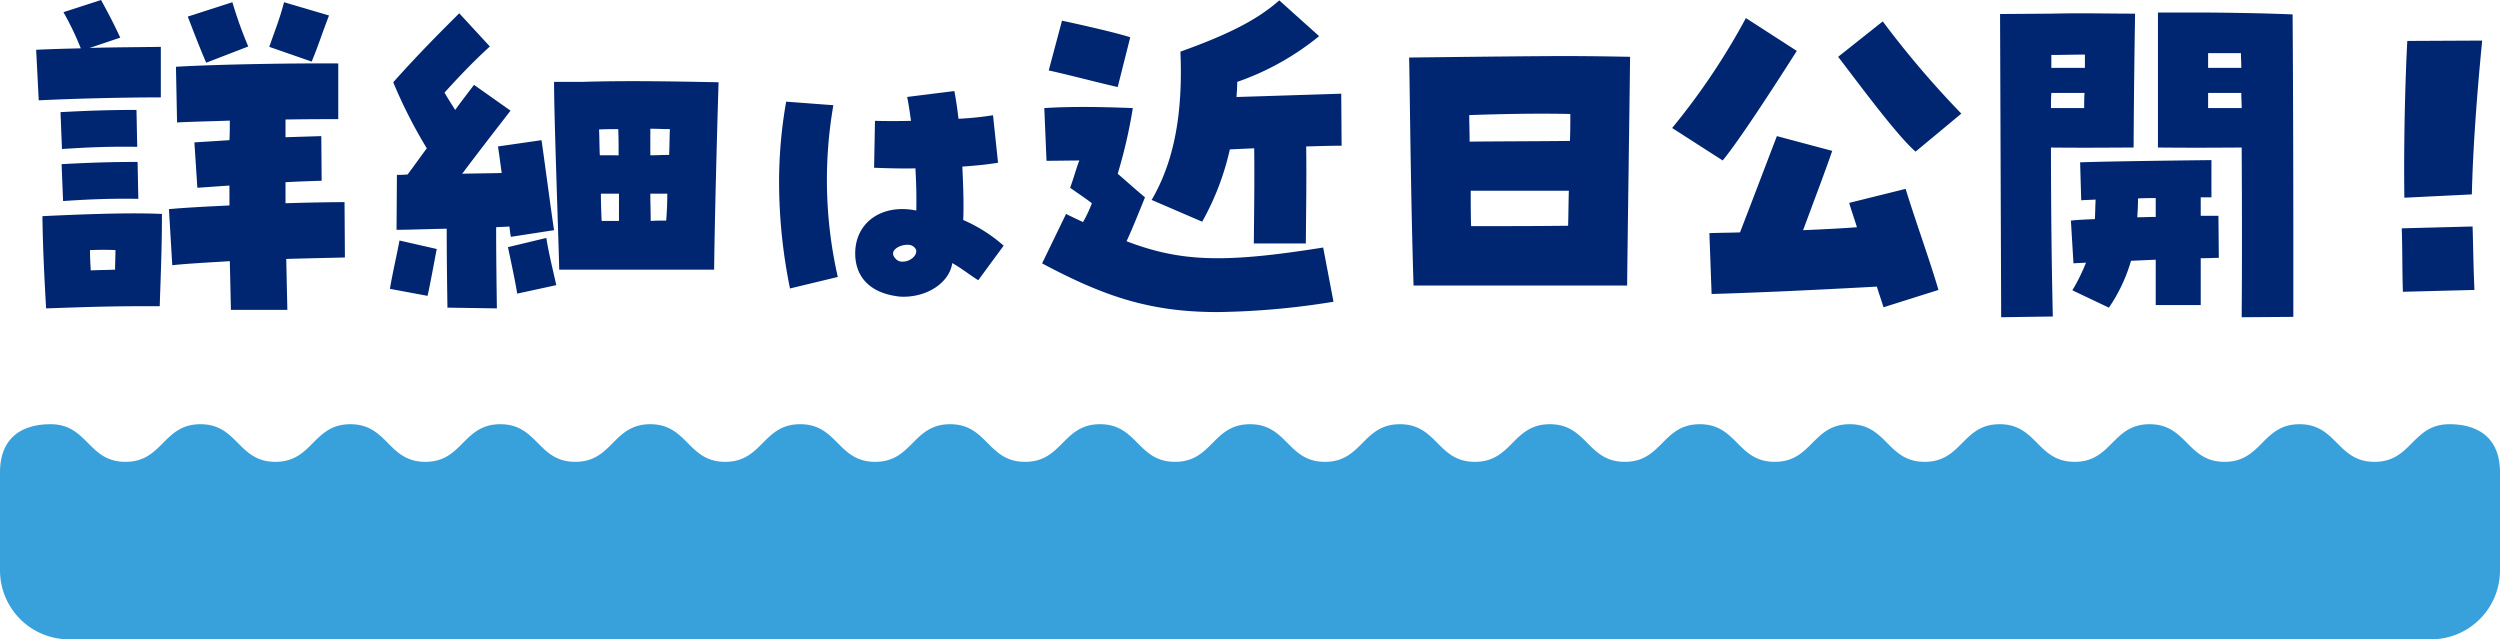 <svg xmlns="http://www.w3.org/2000/svg" xmlns:xlink="http://www.w3.org/1999/xlink" width="338.864" height="86.657" viewBox="0 0 338.864 86.657">
  <defs>
    <clipPath id="clip-path">
      <rect id="長方形_7561" data-name="長方形 7561" width="338.864" height="29.157" fill="#38a1db"/>
    </clipPath>
  </defs>
  <g id="グループ_23129" data-name="グループ 23129" transform="translate(-782 -1318.5)">
    <path id="パス_14482" data-name="パス 14482" d="M-172.75-27.9c5.1-.25,11.6-.4,16.55-.4v-6.85c-3.05.05-6.4.05-9.65.15l4.15-1.4c-1.05-2.25-1.65-3.35-2.6-5.1l-5.1,1.65a39.251,39.251,0,0,1,2.35,4.9c-2.05.05-4.1.1-6.05.2Zm22.7-5.1,5.7-2.2a55.187,55.187,0,0,1-2.15-6l-6.05,1.95C-151.6-36.8-151-35.2-150.05-33Zm14.3-.15c.95-2.3,1.45-3.95,2.35-6.25l-6.1-1.8c-.55,2.15-1.15,3.6-2,6.05ZM-146.7.5h7.65l-.15-6.9c3.3-.1,6.2-.15,7.95-.2l-.05-7.5c-1.9,0-4.75.05-8,.15V-16.8c1.7-.1,3.35-.15,4.9-.2l-.05-6.05-4.85.15v-2.4c2.9-.05,5.5-.05,7.15-.05V-32.9c-5-.05-16.2.1-22,.45l.15,7.55c1.7-.1,4.3-.15,7.15-.25,0,.85,0,1.75-.05,2.65l-4.75.3.4,6.15,4.35-.3v2.7c-3.15.15-6.1.3-8.2.5l.45,7.6c1.75-.2,4.6-.35,7.8-.55Zm-22.9-21.8c3.75-.25,6.45-.35,10.2-.3l-.1-5c-3.75,0-6.55.1-10.3.3Zm.15,7.05c3.75-.25,6.45-.35,10.2-.3l-.1-5c-3.75,0-6.55.1-10.3.3ZM-171.75.3c7.3-.25,9.05-.3,15.4-.3.15-4.5.3-8,.3-12.5-3.2-.15-7.9-.1-16.2.3C-172.2-8.15-172-4-171.75.3Zm6.05-5.15c-.05-.9-.1-1.8-.1-2.75,1.4-.05,2.45-.05,3.45,0,0,.85-.05,1.7-.05,2.65C-163.6-4.9-164.65-4.9-165.7-4.85Zm41.45-5.5c1.65,0,4.15-.1,6.8-.15,0,3.6.05,7.55.1,10.7l6.7.1c-.05-3.55-.1-7.45-.1-11,.65-.05,1.25-.05,1.8-.1.05.45.1.9.2,1.4l5.85-.9c-.3-1.9-1.45-10.55-1.7-12.2l-5.9.85c.2,1.3.35,2.5.5,3.6-1.75.05-3.55.05-5.35.1,1.9-2.55,4.5-5.9,6.55-8.55l-4.95-3.5c-.75,1-1.65,2.15-2.55,3.4-.6-.95-1.05-1.65-1.45-2.35,2.05-2.25,3.9-4.2,6.15-6.25l-4.15-4.5c-2.2,2.2-5.1,5.05-8.95,9.35a66.116,66.116,0,0,0,4.55,8.95c-.85,1.15-1.7,2.35-2.6,3.55a14.051,14.051,0,0,1-1.45.05Zm22.05,5.4h21c.05-5.55.35-17.25.6-25.4-5.35-.1-12.35-.25-18.55-.05h-3.75C-102.9-25.55-102.3-9.5-102.2-4.95Zm12.35-19.1c.9,0,1.75.05,2.65.05-.05,1.2-.05,2.35-.1,3.5-.95,0-1.75.05-2.55.05Zm-6.95.1c.85-.05,1.75-.05,2.6-.05.05,1.15.05,2.35.05,3.55H-96.7C-96.75-21.65-96.75-22.85-96.8-23.95Zm.25,8.7h2.45v3.7h-2.35C-96.5-12.7-96.55-13.95-96.55-15.25Zm6.7,0h2.3c0,1.15-.05,2.35-.15,3.65-.75,0-1.45,0-2.1.05C-89.8-12.75-89.85-14-89.85-15.25ZM-107.9-1.7l5.3-1.15c-.4-1.85-1-4.2-1.35-6.4L-109.15-8C-108.85-6.6-108.05-2.85-107.9-1.7Zm-12.15.3c.4-1.7,1-5.15,1.25-6.35l-5.05-1.15c-.4,2.15-.9,4.2-1.3,6.55Zm64.53.12c3.28,0,6.2-1.92,6.6-4.56,1.16.64,2.64,1.8,3.52,2.32l3.44-4.68a20.62,20.62,0,0,0-5.48-3.48c.08-1.64.04-3.88-.12-7.24,1.76-.12,3.36-.28,4.84-.52l-.68-6.44a42.76,42.76,0,0,1-4.68.48c-.16-1.4-.36-2.72-.56-3.76l-6.4.8c.16.76.32,1.76.52,3.24-1.72.04-3.4.04-4.88,0l-.12,6.36c2.16.08,4,.12,5.6.08.12,2,.16,4.04.12,5.72-4.64-.96-8.28,1.6-8.28,5.8,0,3.2,2,5.28,5.56,5.8A5.588,5.588,0,0,0-55.52-1.28ZM-70.92-2.4l6.48-1.56a59.231,59.231,0,0,1-.6-23.28l-6.4-.48a62.955,62.955,0,0,0-.96,11.04A72.436,72.436,0,0,0-70.92-2.4Zm14.24-4.12c-.88-1,.6-1.84,1.76-1.8a1.2,1.2,0,0,1,1.08.64c.24.8-.8,1.64-1.76,1.64A1.2,1.2,0,0,1-56.68-6.52ZM-12.95.8A105.172,105.172,0,0,0,2.75-.6L1.35-7.95C-12.1-5.8-17.95-6-25.3-8.8c.85-1.85,1.4-3.25,2.5-5.95-1.5-1.25-2.65-2.3-3.7-3.2a68.016,68.016,0,0,0,2.05-8.9c-3.9-.15-8.1-.25-12,0l.3,7.15,4.45-.05c-.4,1-.8,2.5-1.25,3.7,1.05.75,2.05,1.4,2.95,2.1a18.242,18.242,0,0,1-1.2,2.55c-.75-.35-1.5-.7-2.3-1.1l-3.25,6.7C-28.3-1.3-22.1.8-12.95.8ZM-26.5-29.7l1.7-6.75c-2.2-.7-6.95-1.75-9.25-2.25l-1.8,6.75C-33.5-31.45-28.95-30.25-26.5-29.7ZM-8.05-8.5H-1c.05-5.55.1-8.85.05-13.15,1.9-.05,3.6-.1,4.8-.1L3.8-28.8l-14.2.45c.05-.65.1-1.35.1-2.05A36.434,36.434,0,0,0,.8-36.6l-5.4-4.85c-3.15,2.8-7.4,4.8-13.4,6.95.35,8.25-.8,14.8-3.9,20.1l6.85,2.95a36.054,36.054,0,0,0,3.75-9.8L-8-21.4C-7.95-17.4-8-13.65-8.05-8.5ZM13.6-2.8H42.55c.1-9.25.35-25.95.4-31-2.65-.05-5.7-.1-8.95-.1-3.65,0-12.7.1-21,.2C13.1-29.65,13.2-15.45,13.6-2.8Zm7.6-19.5c0-1.3-.05-2.45-.05-3.6,4.35-.15,9.2-.25,13.7-.15,0,1.05,0,2.3-.05,3.65C31.05-22.35,25.3-22.35,21.2-22.3Zm.2,11.45c-.05-1.65-.05-3.25-.05-4.8h13.3c-.05,1.55-.05,3.15-.1,4.75C29.9-10.85,27-10.85,21.4-10.85Zm34.1-8.9c1.75-2.1,5.5-7.7,10.05-14.85l-6.9-4.45a92.456,92.456,0,0,1-10,14.9Zm26.15-1.2,6.2-5.15A128.848,128.848,0,0,1,77.2-38.6l-6.05,4.8C72.95-31.5,79.05-23.15,81.65-20.95ZM77.3.15,84.75-2.2c-1.15-3.95-3.2-9.6-4.45-13.7L72.65-14c.3,1.05.7,2.15,1.05,3.3-2.6.2-5.1.3-7.3.4,2.2-5.9,3.2-8.55,3.95-10.75l-7.5-2c-1.25,3.25-3.2,8.4-5,13.05-1.45.05-2.85.05-4.15.1L54-1.65c5.05-.15,11.35-.4,22.4-1C76.7-1.65,77.05-.7,77.3.15ZM125.85,1.5l7-.05v-10c0-11.2-.05-26.25-.1-31-2.75-.1-5.55-.2-11.45-.25h-6.8v18.3h.5c5.5.05,8.3,0,10.85,0C125.9-12.95,125.9-4.8,125.85,1.5Zm-32.6,0,7-.1C100.1-5.15,100-13,100-21.5c5.5.05,8.05,0,10.8,0h.4c.05-8.8.15-14.75.2-18.15-3.9,0-7-.1-11.3,0l-7,.05ZM121.3-32.3v-2h4.45c0,.65.05,1.35.05,2Zm-21.25,0v-1.75c1.5,0,3.05-.05,4.55-.05v1.8ZM100-26.85c0-.7,0-1.35.05-2.05h4.5c-.05.65-.05,1.35-.05,2.05Zm21.3,0V-28.9h4.5c0,.7.05,1.35.05,2.05ZM107.85.2a22,22,0,0,0,3-6.35l3.35-.15V-.15h6.1V-6.5c1,0,1.85-.05,2.45-.05l-.05-5.7h-2.4v-2.5h1.45V-19.8c-4,.05-13.15.15-17.8.3l.15,5.15c.55-.05,1.2-.05,1.95-.1-.05,1-.05,1.85-.1,2.65-1.25.05-2.4.1-3.25.2l.35,5.8c.45-.05,1.05-.05,1.7-.1a25.808,25.808,0,0,1-1.85,3.75Zm3.85-12.25c.05-.8.1-1.65.1-2.55.8-.05,1.6-.05,2.4-.05v2.55C113.4-12.1,112.55-12.05,111.7-12.05Zm36.2-2.65,9.15-.45c.15-6.6.75-14.25,1.4-20.85l-10.15.05C148-30.45,147.8-21.75,147.9-14.7Zm-.2,12.75,9.7-.25c-.15-3.4-.15-5.2-.25-8.6l-9.6.25C147.65-7.15,147.6-5.3,147.7-1.95Z" transform="translate(960 1360)" fill="#002672"/>
    <g id="グループ_19532" data-name="グループ 19532" transform="translate(782 1376)" clip-path="url(#clip-path)">
      <path id="パス_14212" data-name="パス 14212" d="M338.864,6.53c0-4.887-3.2-6.53-6.848-6.53-5.08,0-5.08,5.1-10.16,5.1S316.775,0,311.694,0s-5.082,5.1-10.162,5.1S296.451,0,291.371,0s-5.082,5.1-10.162,5.1S276.128,0,271.046,0s-5.081,5.1-10.161,5.1S255.8,0,250.725,0s-5.082,5.1-10.162,5.1S235.482,0,230.4,0s-5.081,5.1-10.161,5.1S215.158,0,210.079,0,205,5.1,199.916,5.1,194.836,0,189.754,0s-5.081,5.1-10.161,5.1S174.512,0,169.432,0s-5.081,5.1-10.161,5.1S154.191,0,149.11,0s-5.081,5.1-10.162,5.1S133.867,0,128.786,0s-5.081,5.1-10.161,5.1S113.544,0,108.464,0,103.383,5.1,98.3,5.1,93.221,0,88.14,0,83.06,5.1,77.98,5.1,72.9,0,67.818,0,62.737,5.1,57.655,5.1,52.575,0,47.494,0,42.414,5.1,37.332,5.1,32.251,0,27.171,0,22.09,5.1,17.008,5.1,11.929,0,6.848,0C3.2,0,0,1.642,0,6.53V19.809a9.349,9.349,0,0,0,9.349,9.349H329.515a9.349,9.349,0,0,0,9.349-9.349V6.53Z" transform="translate(0 0)" fill="#38a1db"/>
    </g>
  </g>
</svg>
